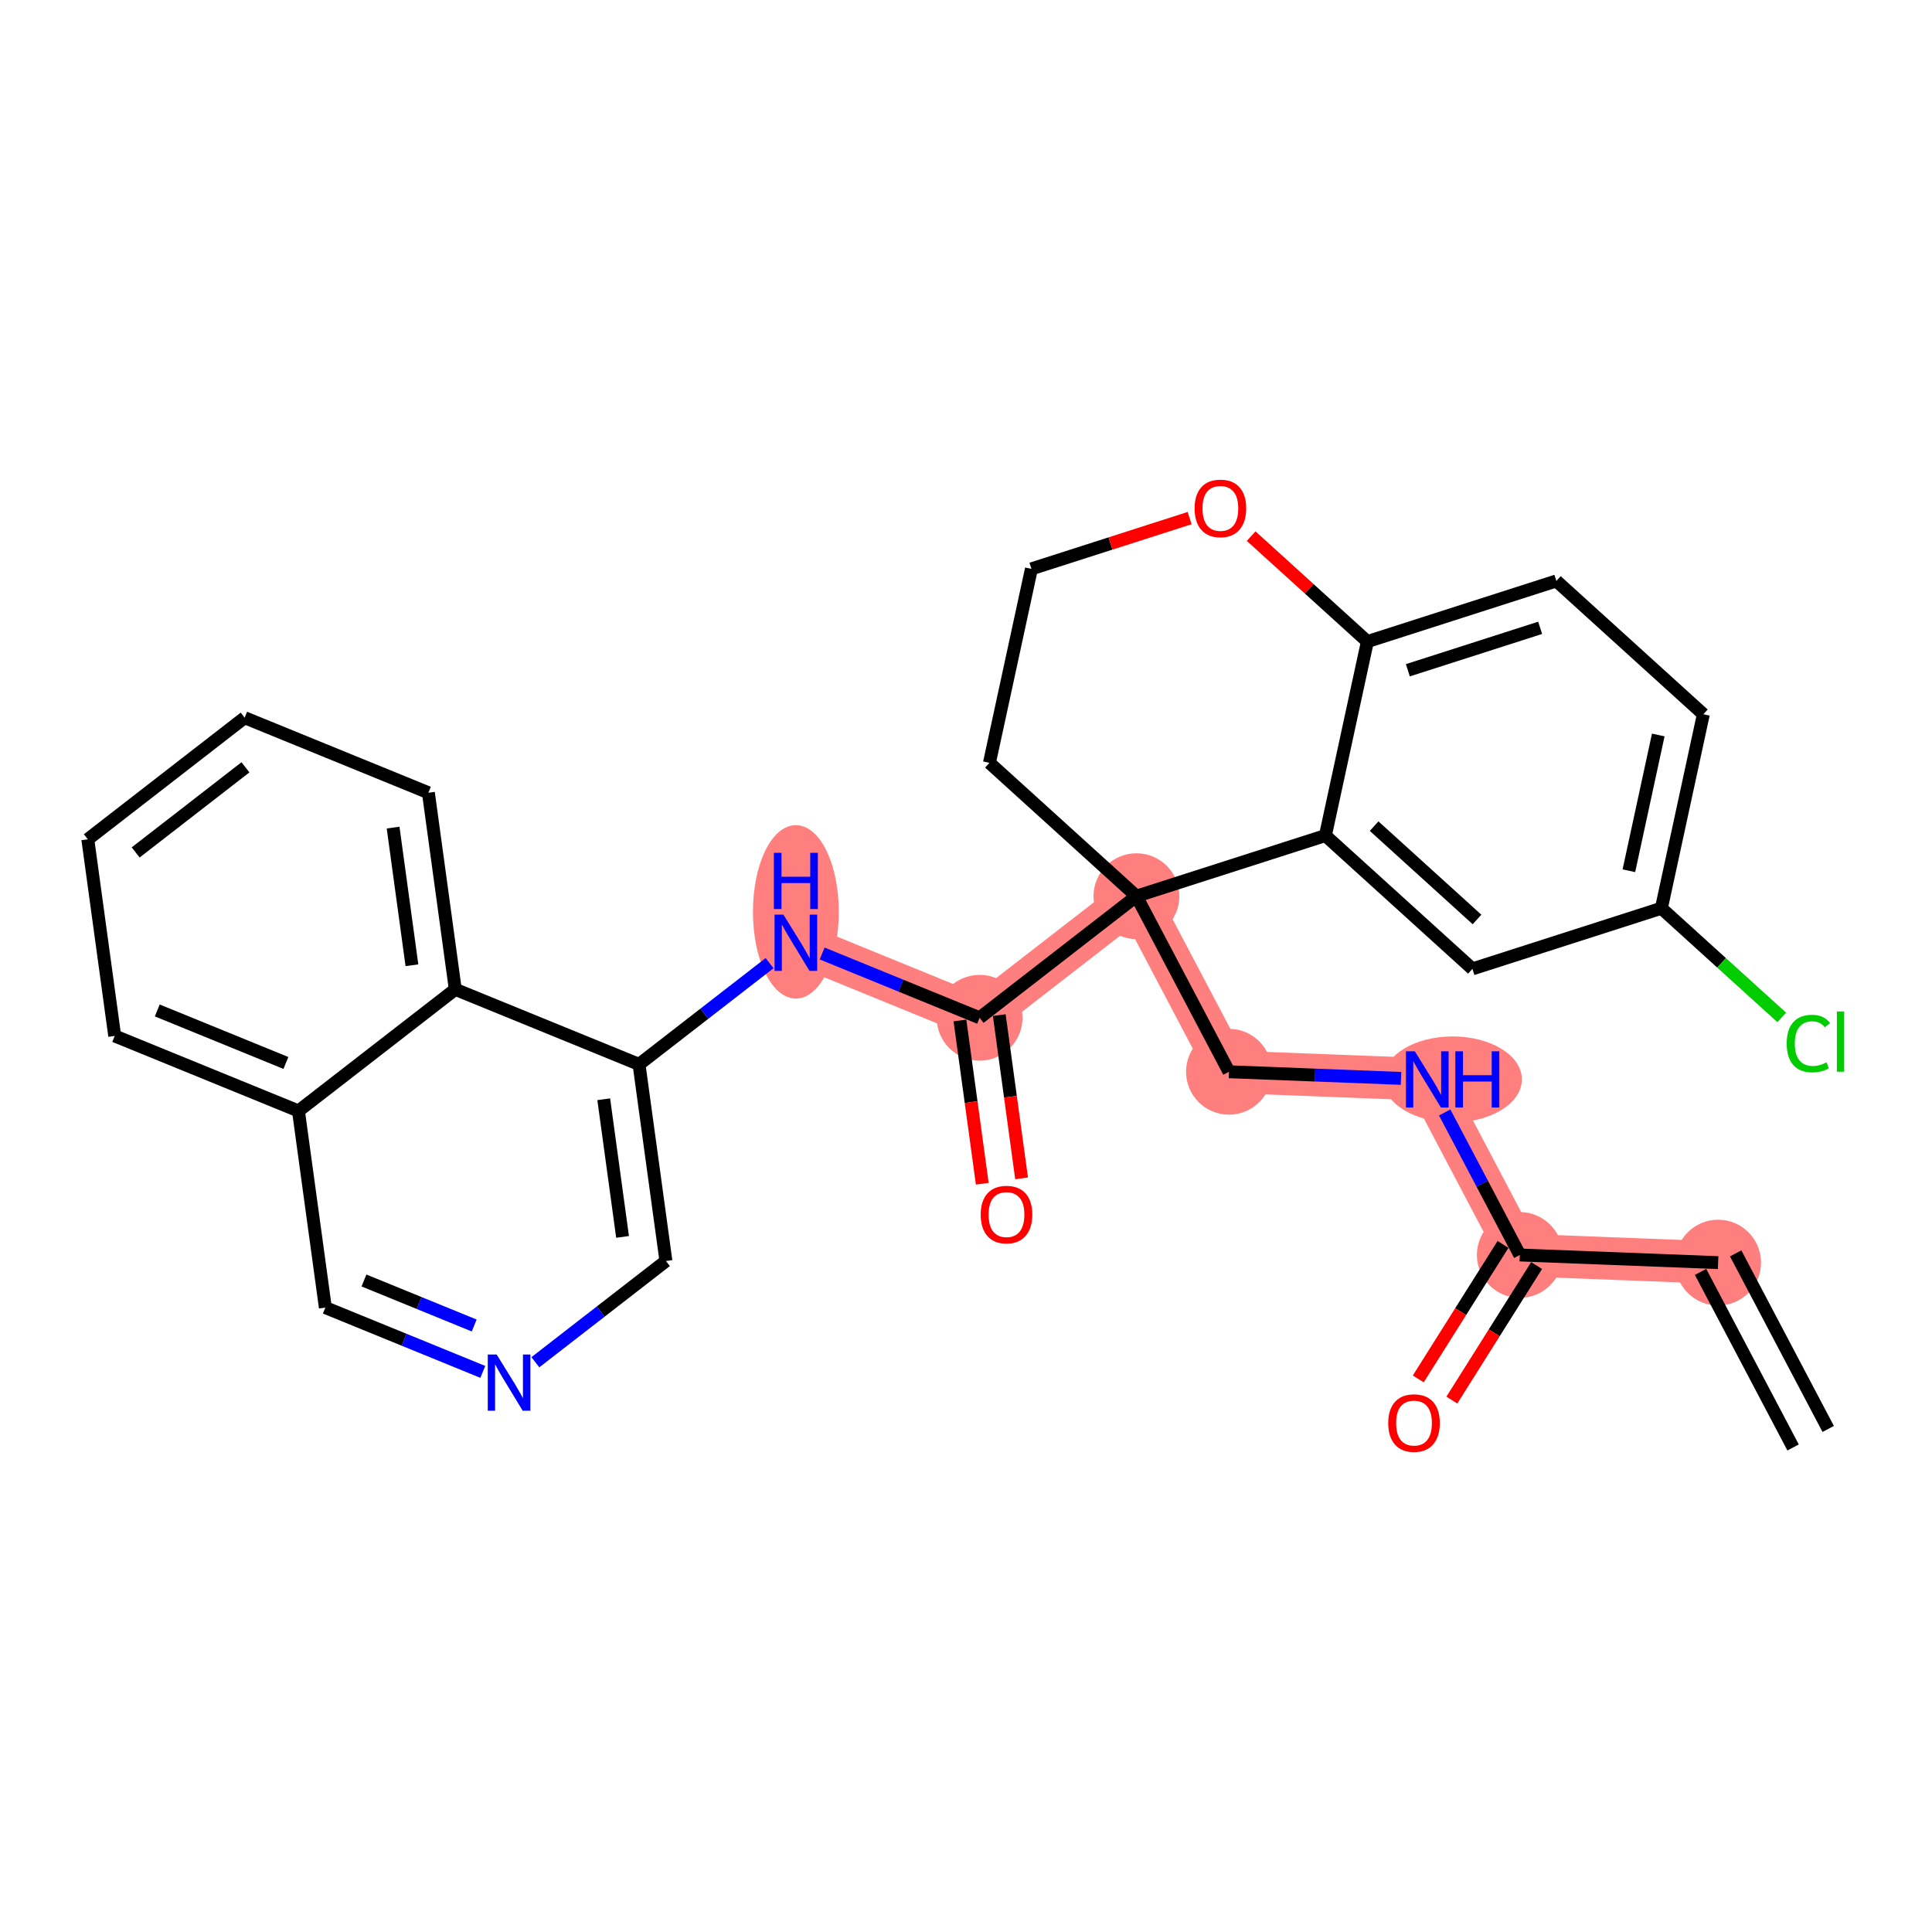 <?xml version='1.0' encoding='iso-8859-1'?>
<svg version='1.1' baseProfile='full'
              xmlns='http://www.w3.org/2000/svg'
                      xmlns:rdkit='http://www.rdkit.org/xml'
                      xmlns:xlink='http://www.w3.org/1999/xlink'
                  xml:space='preserve'
width='300px' height='300px' viewBox='0 0 300 300'>
<!-- END OF HEADER -->
<rect style='opacity:1.0;fill:#FFFFFF;stroke:none' width='300' height='300' x='0' y='0'> </rect>
<rect style='opacity:1.0;fill:#FFFFFF;stroke:none' width='300' height='300' x='0' y='0'> </rect>
<path d='M 266.789,196.061 L 235.995,194.872' style='fill:none;fill-rule:evenodd;stroke:#FF7F7F;stroke-width:6.6px;stroke-linecap:butt;stroke-linejoin:miter;stroke-opacity:1' />
<path d='M 235.995,194.872 L 221.628,167.609' style='fill:none;fill-rule:evenodd;stroke:#FF7F7F;stroke-width:6.6px;stroke-linecap:butt;stroke-linejoin:miter;stroke-opacity:1' />
<path d='M 221.628,167.609 L 190.833,166.421' style='fill:none;fill-rule:evenodd;stroke:#FF7F7F;stroke-width:6.6px;stroke-linecap:butt;stroke-linejoin:miter;stroke-opacity:1' />
<path d='M 190.833,166.421 L 176.466,139.158' style='fill:none;fill-rule:evenodd;stroke:#FF7F7F;stroke-width:6.6px;stroke-linecap:butt;stroke-linejoin:miter;stroke-opacity:1' />
<path d='M 176.466,139.158 L 152.112,158.041' style='fill:none;fill-rule:evenodd;stroke:#FF7F7F;stroke-width:6.6px;stroke-linecap:butt;stroke-linejoin:miter;stroke-opacity:1' />
<path d='M 152.112,158.041 L 123.582,146.392' style='fill:none;fill-rule:evenodd;stroke:#FF7F7F;stroke-width:6.6px;stroke-linecap:butt;stroke-linejoin:miter;stroke-opacity:1' />
<ellipse cx='266.789' cy='196.061' rx='6.163' ry='6.163'  style='fill:#FF7F7F;fill-rule:evenodd;stroke:#FF7F7F;stroke-width:1.0px;stroke-linecap:butt;stroke-linejoin:miter;stroke-opacity:1' />
<ellipse cx='235.995' cy='194.872' rx='6.163' ry='6.163'  style='fill:#FF7F7F;fill-rule:evenodd;stroke:#FF7F7F;stroke-width:1.0px;stroke-linecap:butt;stroke-linejoin:miter;stroke-opacity:1' />
<ellipse cx='225.566' cy='167.609' rx='10.251' ry='6.171'  style='fill:#FF7F7F;fill-rule:evenodd;stroke:#FF7F7F;stroke-width:1.0px;stroke-linecap:butt;stroke-linejoin:miter;stroke-opacity:1' />
<ellipse cx='190.833' cy='166.421' rx='6.163' ry='6.163'  style='fill:#FF7F7F;fill-rule:evenodd;stroke:#FF7F7F;stroke-width:1.0px;stroke-linecap:butt;stroke-linejoin:miter;stroke-opacity:1' />
<ellipse cx='176.466' cy='139.158' rx='6.163' ry='6.163'  style='fill:#FF7F7F;fill-rule:evenodd;stroke:#FF7F7F;stroke-width:1.0px;stroke-linecap:butt;stroke-linejoin:miter;stroke-opacity:1' />
<ellipse cx='152.112' cy='158.041' rx='6.163' ry='6.163'  style='fill:#FF7F7F;fill-rule:evenodd;stroke:#FF7F7F;stroke-width:1.0px;stroke-linecap:butt;stroke-linejoin:miter;stroke-opacity:1' />
<ellipse cx='123.582' cy='141.592' rx='6.163' ry='12.96'  style='fill:#FF7F7F;fill-rule:evenodd;stroke:#FF7F7F;stroke-width:1.0px;stroke-linecap:butt;stroke-linejoin:miter;stroke-opacity:1' />
<path class='bond-0 atom-0 atom-1' d='M 283.883,221.887 L 269.516,194.624' style='fill:none;fill-rule:evenodd;stroke:#000000;stroke-width:2.0px;stroke-linecap:butt;stroke-linejoin:miter;stroke-opacity:1' />
<path class='bond-0 atom-0 atom-1' d='M 278.431,224.761 L 264.063,197.498' style='fill:none;fill-rule:evenodd;stroke:#000000;stroke-width:2.0px;stroke-linecap:butt;stroke-linejoin:miter;stroke-opacity:1' />
<path class='bond-1 atom-1 atom-2' d='M 266.789,196.061 L 235.995,194.872' style='fill:none;fill-rule:evenodd;stroke:#000000;stroke-width:2.0px;stroke-linecap:butt;stroke-linejoin:miter;stroke-opacity:1' />
<path class='bond-2 atom-2 atom-3' d='M 233.388,193.23 L 226.807,203.675' style='fill:none;fill-rule:evenodd;stroke:#000000;stroke-width:2.0px;stroke-linecap:butt;stroke-linejoin:miter;stroke-opacity:1' />
<path class='bond-2 atom-2 atom-3' d='M 226.807,203.675 L 220.227,214.12' style='fill:none;fill-rule:evenodd;stroke:#FF0000;stroke-width:2.0px;stroke-linecap:butt;stroke-linejoin:miter;stroke-opacity:1' />
<path class='bond-2 atom-2 atom-3' d='M 238.603,196.515 L 232.022,206.96' style='fill:none;fill-rule:evenodd;stroke:#000000;stroke-width:2.0px;stroke-linecap:butt;stroke-linejoin:miter;stroke-opacity:1' />
<path class='bond-2 atom-2 atom-3' d='M 232.022,206.96 L 225.442,217.406' style='fill:none;fill-rule:evenodd;stroke:#FF0000;stroke-width:2.0px;stroke-linecap:butt;stroke-linejoin:miter;stroke-opacity:1' />
<path class='bond-3 atom-2 atom-4' d='M 235.995,194.872 L 230.164,183.808' style='fill:none;fill-rule:evenodd;stroke:#000000;stroke-width:2.0px;stroke-linecap:butt;stroke-linejoin:miter;stroke-opacity:1' />
<path class='bond-3 atom-2 atom-4' d='M 230.164,183.808 L 224.333,172.743' style='fill:none;fill-rule:evenodd;stroke:#0000FF;stroke-width:2.0px;stroke-linecap:butt;stroke-linejoin:miter;stroke-opacity:1' />
<path class='bond-4 atom-4 atom-5' d='M 217.547,167.452 L 204.19,166.936' style='fill:none;fill-rule:evenodd;stroke:#0000FF;stroke-width:2.0px;stroke-linecap:butt;stroke-linejoin:miter;stroke-opacity:1' />
<path class='bond-4 atom-4 atom-5' d='M 204.19,166.936 L 190.833,166.421' style='fill:none;fill-rule:evenodd;stroke:#000000;stroke-width:2.0px;stroke-linecap:butt;stroke-linejoin:miter;stroke-opacity:1' />
<path class='bond-5 atom-5 atom-6' d='M 190.833,166.421 L 176.466,139.158' style='fill:none;fill-rule:evenodd;stroke:#000000;stroke-width:2.0px;stroke-linecap:butt;stroke-linejoin:miter;stroke-opacity:1' />
<path class='bond-6 atom-6 atom-7' d='M 176.466,139.158 L 152.112,158.041' style='fill:none;fill-rule:evenodd;stroke:#000000;stroke-width:2.0px;stroke-linecap:butt;stroke-linejoin:miter;stroke-opacity:1' />
<path class='bond-19 atom-6 atom-20' d='M 176.466,139.158 L 153.64,118.453' style='fill:none;fill-rule:evenodd;stroke:#000000;stroke-width:2.0px;stroke-linecap:butt;stroke-linejoin:miter;stroke-opacity:1' />
<path class='bond-29 atom-29 atom-6' d='M 205.809,129.743 L 176.466,139.158' style='fill:none;fill-rule:evenodd;stroke:#000000;stroke-width:2.0px;stroke-linecap:butt;stroke-linejoin:miter;stroke-opacity:1' />
<path class='bond-7 atom-7 atom-8' d='M 149.059,158.459 L 150.793,171.134' style='fill:none;fill-rule:evenodd;stroke:#000000;stroke-width:2.0px;stroke-linecap:butt;stroke-linejoin:miter;stroke-opacity:1' />
<path class='bond-7 atom-7 atom-8' d='M 150.793,171.134 L 152.526,183.808' style='fill:none;fill-rule:evenodd;stroke:#FF0000;stroke-width:2.0px;stroke-linecap:butt;stroke-linejoin:miter;stroke-opacity:1' />
<path class='bond-7 atom-7 atom-8' d='M 155.165,157.624 L 156.899,170.298' style='fill:none;fill-rule:evenodd;stroke:#000000;stroke-width:2.0px;stroke-linecap:butt;stroke-linejoin:miter;stroke-opacity:1' />
<path class='bond-7 atom-7 atom-8' d='M 156.899,170.298 L 158.633,182.973' style='fill:none;fill-rule:evenodd;stroke:#FF0000;stroke-width:2.0px;stroke-linecap:butt;stroke-linejoin:miter;stroke-opacity:1' />
<path class='bond-8 atom-7 atom-9' d='M 152.112,158.041 L 139.887,153.05' style='fill:none;fill-rule:evenodd;stroke:#000000;stroke-width:2.0px;stroke-linecap:butt;stroke-linejoin:miter;stroke-opacity:1' />
<path class='bond-8 atom-7 atom-9' d='M 139.887,153.05 L 127.662,148.058' style='fill:none;fill-rule:evenodd;stroke:#0000FF;stroke-width:2.0px;stroke-linecap:butt;stroke-linejoin:miter;stroke-opacity:1' />
<path class='bond-9 atom-9 atom-10' d='M 119.501,149.556 L 109.365,157.416' style='fill:none;fill-rule:evenodd;stroke:#0000FF;stroke-width:2.0px;stroke-linecap:butt;stroke-linejoin:miter;stroke-opacity:1' />
<path class='bond-9 atom-9 atom-10' d='M 109.365,157.416 L 99.228,165.276' style='fill:none;fill-rule:evenodd;stroke:#000000;stroke-width:2.0px;stroke-linecap:butt;stroke-linejoin:miter;stroke-opacity:1' />
<path class='bond-10 atom-10 atom-11' d='M 99.228,165.276 L 103.405,195.808' style='fill:none;fill-rule:evenodd;stroke:#000000;stroke-width:2.0px;stroke-linecap:butt;stroke-linejoin:miter;stroke-opacity:1' />
<path class='bond-10 atom-10 atom-11' d='M 93.748,170.691 L 96.671,192.064' style='fill:none;fill-rule:evenodd;stroke:#000000;stroke-width:2.0px;stroke-linecap:butt;stroke-linejoin:miter;stroke-opacity:1' />
<path class='bond-30 atom-19 atom-10' d='M 70.697,153.626 L 99.228,165.276' style='fill:none;fill-rule:evenodd;stroke:#000000;stroke-width:2.0px;stroke-linecap:butt;stroke-linejoin:miter;stroke-opacity:1' />
<path class='bond-11 atom-11 atom-12' d='M 103.405,195.808 L 93.268,203.668' style='fill:none;fill-rule:evenodd;stroke:#000000;stroke-width:2.0px;stroke-linecap:butt;stroke-linejoin:miter;stroke-opacity:1' />
<path class='bond-11 atom-11 atom-12' d='M 93.268,203.668 L 83.131,211.528' style='fill:none;fill-rule:evenodd;stroke:#0000FF;stroke-width:2.0px;stroke-linecap:butt;stroke-linejoin:miter;stroke-opacity:1' />
<path class='bond-12 atom-12 atom-13' d='M 74.971,213.026 L 62.745,208.034' style='fill:none;fill-rule:evenodd;stroke:#0000FF;stroke-width:2.0px;stroke-linecap:butt;stroke-linejoin:miter;stroke-opacity:1' />
<path class='bond-12 atom-12 atom-13' d='M 62.745,208.034 L 50.52,203.043' style='fill:none;fill-rule:evenodd;stroke:#000000;stroke-width:2.0px;stroke-linecap:butt;stroke-linejoin:miter;stroke-opacity:1' />
<path class='bond-12 atom-12 atom-13' d='M 73.633,205.822 L 65.075,202.328' style='fill:none;fill-rule:evenodd;stroke:#0000FF;stroke-width:2.0px;stroke-linecap:butt;stroke-linejoin:miter;stroke-opacity:1' />
<path class='bond-12 atom-12 atom-13' d='M 65.075,202.328 L 56.518,198.834' style='fill:none;fill-rule:evenodd;stroke:#000000;stroke-width:2.0px;stroke-linecap:butt;stroke-linejoin:miter;stroke-opacity:1' />
<path class='bond-13 atom-13 atom-14' d='M 50.52,203.043 L 46.344,172.51' style='fill:none;fill-rule:evenodd;stroke:#000000;stroke-width:2.0px;stroke-linecap:butt;stroke-linejoin:miter;stroke-opacity:1' />
<path class='bond-14 atom-14 atom-15' d='M 46.344,172.51 L 17.813,160.861' style='fill:none;fill-rule:evenodd;stroke:#000000;stroke-width:2.0px;stroke-linecap:butt;stroke-linejoin:miter;stroke-opacity:1' />
<path class='bond-14 atom-14 atom-15' d='M 44.394,165.056 L 24.422,156.902' style='fill:none;fill-rule:evenodd;stroke:#000000;stroke-width:2.0px;stroke-linecap:butt;stroke-linejoin:miter;stroke-opacity:1' />
<path class='bond-32 atom-19 atom-14' d='M 70.697,153.626 L 46.344,172.51' style='fill:none;fill-rule:evenodd;stroke:#000000;stroke-width:2.0px;stroke-linecap:butt;stroke-linejoin:miter;stroke-opacity:1' />
<path class='bond-15 atom-15 atom-16' d='M 17.813,160.861 L 13.636,130.328' style='fill:none;fill-rule:evenodd;stroke:#000000;stroke-width:2.0px;stroke-linecap:butt;stroke-linejoin:miter;stroke-opacity:1' />
<path class='bond-16 atom-16 atom-17' d='M 13.636,130.328 L 37.99,111.444' style='fill:none;fill-rule:evenodd;stroke:#000000;stroke-width:2.0px;stroke-linecap:butt;stroke-linejoin:miter;stroke-opacity:1' />
<path class='bond-16 atom-16 atom-17' d='M 21.066,132.366 L 38.114,119.148' style='fill:none;fill-rule:evenodd;stroke:#000000;stroke-width:2.0px;stroke-linecap:butt;stroke-linejoin:miter;stroke-opacity:1' />
<path class='bond-17 atom-17 atom-18' d='M 37.99,111.444 L 66.521,123.094' style='fill:none;fill-rule:evenodd;stroke:#000000;stroke-width:2.0px;stroke-linecap:butt;stroke-linejoin:miter;stroke-opacity:1' />
<path class='bond-18 atom-18 atom-19' d='M 66.521,123.094 L 70.697,153.626' style='fill:none;fill-rule:evenodd;stroke:#000000;stroke-width:2.0px;stroke-linecap:butt;stroke-linejoin:miter;stroke-opacity:1' />
<path class='bond-18 atom-18 atom-19' d='M 61.041,128.509 L 63.964,149.882' style='fill:none;fill-rule:evenodd;stroke:#000000;stroke-width:2.0px;stroke-linecap:butt;stroke-linejoin:miter;stroke-opacity:1' />
<path class='bond-20 atom-20 atom-21' d='M 153.64,118.453 L 160.158,88.333' style='fill:none;fill-rule:evenodd;stroke:#000000;stroke-width:2.0px;stroke-linecap:butt;stroke-linejoin:miter;stroke-opacity:1' />
<path class='bond-21 atom-21 atom-22' d='M 160.158,88.333 L 172.442,84.392' style='fill:none;fill-rule:evenodd;stroke:#000000;stroke-width:2.0px;stroke-linecap:butt;stroke-linejoin:miter;stroke-opacity:1' />
<path class='bond-21 atom-21 atom-22' d='M 172.442,84.392 L 184.725,80.451' style='fill:none;fill-rule:evenodd;stroke:#FF0000;stroke-width:2.0px;stroke-linecap:butt;stroke-linejoin:miter;stroke-opacity:1' />
<path class='bond-22 atom-22 atom-23' d='M 194.278,83.251 L 203.303,91.437' style='fill:none;fill-rule:evenodd;stroke:#FF0000;stroke-width:2.0px;stroke-linecap:butt;stroke-linejoin:miter;stroke-opacity:1' />
<path class='bond-22 atom-22 atom-23' d='M 203.303,91.437 L 212.327,99.623' style='fill:none;fill-rule:evenodd;stroke:#000000;stroke-width:2.0px;stroke-linecap:butt;stroke-linejoin:miter;stroke-opacity:1' />
<path class='bond-23 atom-23 atom-24' d='M 212.327,99.623 L 241.671,90.207' style='fill:none;fill-rule:evenodd;stroke:#000000;stroke-width:2.0px;stroke-linecap:butt;stroke-linejoin:miter;stroke-opacity:1' />
<path class='bond-23 atom-23 atom-24' d='M 218.612,104.079 L 239.152,97.489' style='fill:none;fill-rule:evenodd;stroke:#000000;stroke-width:2.0px;stroke-linecap:butt;stroke-linejoin:miter;stroke-opacity:1' />
<path class='bond-31 atom-29 atom-23' d='M 205.809,129.743 L 212.327,99.623' style='fill:none;fill-rule:evenodd;stroke:#000000;stroke-width:2.0px;stroke-linecap:butt;stroke-linejoin:miter;stroke-opacity:1' />
<path class='bond-24 atom-24 atom-25' d='M 241.671,90.207 L 264.497,110.912' style='fill:none;fill-rule:evenodd;stroke:#000000;stroke-width:2.0px;stroke-linecap:butt;stroke-linejoin:miter;stroke-opacity:1' />
<path class='bond-25 atom-25 atom-26' d='M 264.497,110.912 L 257.979,141.032' style='fill:none;fill-rule:evenodd;stroke:#000000;stroke-width:2.0px;stroke-linecap:butt;stroke-linejoin:miter;stroke-opacity:1' />
<path class='bond-25 atom-25 atom-26' d='M 257.495,114.127 L 252.932,135.21' style='fill:none;fill-rule:evenodd;stroke:#000000;stroke-width:2.0px;stroke-linecap:butt;stroke-linejoin:miter;stroke-opacity:1' />
<path class='bond-26 atom-26 atom-27' d='M 257.979,141.032 L 267.324,149.509' style='fill:none;fill-rule:evenodd;stroke:#000000;stroke-width:2.0px;stroke-linecap:butt;stroke-linejoin:miter;stroke-opacity:1' />
<path class='bond-26 atom-26 atom-27' d='M 267.324,149.509 L 276.669,157.985' style='fill:none;fill-rule:evenodd;stroke:#00CC00;stroke-width:2.0px;stroke-linecap:butt;stroke-linejoin:miter;stroke-opacity:1' />
<path class='bond-27 atom-26 atom-28' d='M 257.979,141.032 L 228.635,150.447' style='fill:none;fill-rule:evenodd;stroke:#000000;stroke-width:2.0px;stroke-linecap:butt;stroke-linejoin:miter;stroke-opacity:1' />
<path class='bond-28 atom-28 atom-29' d='M 228.635,150.447 L 205.809,129.743' style='fill:none;fill-rule:evenodd;stroke:#000000;stroke-width:2.0px;stroke-linecap:butt;stroke-linejoin:miter;stroke-opacity:1' />
<path class='bond-28 atom-28 atom-29' d='M 229.352,142.776 L 213.374,128.283' style='fill:none;fill-rule:evenodd;stroke:#000000;stroke-width:2.0px;stroke-linecap:butt;stroke-linejoin:miter;stroke-opacity:1' />
<path  class='atom-3' d='M 215.563 220.971
Q 215.563 218.875, 216.598 217.704
Q 217.633 216.533, 219.569 216.533
Q 221.504 216.533, 222.54 217.704
Q 223.575 218.875, 223.575 220.971
Q 223.575 223.091, 222.527 224.299
Q 221.479 225.495, 219.569 225.495
Q 217.646 225.495, 216.598 224.299
Q 215.563 223.104, 215.563 220.971
M 219.569 224.509
Q 220.9 224.509, 221.615 223.621
Q 222.342 222.721, 222.342 220.971
Q 222.342 219.258, 221.615 218.395
Q 220.9 217.52, 219.569 217.52
Q 218.237 217.52, 217.51 218.382
Q 216.795 219.245, 216.795 220.971
Q 216.795 222.734, 217.51 223.621
Q 218.237 224.509, 219.569 224.509
' fill='#FF0000'/>
<path  class='atom-4' d='M 219.698 163.246
L 222.558 167.868
Q 222.842 168.324, 223.298 169.15
Q 223.754 169.976, 223.779 170.025
L 223.779 163.246
L 224.937 163.246
L 224.937 171.973
L 223.742 171.973
L 220.672 166.919
Q 220.315 166.327, 219.933 165.649
Q 219.563 164.971, 219.452 164.762
L 219.452 171.973
L 218.318 171.973
L 218.318 163.246
L 219.698 163.246
' fill='#0000FF'/>
<path  class='atom-4' d='M 225.985 163.246
L 227.169 163.246
L 227.169 166.956
L 231.631 166.956
L 231.631 163.246
L 232.814 163.246
L 232.814 171.973
L 231.631 171.973
L 231.631 167.942
L 227.169 167.942
L 227.169 171.973
L 225.985 171.973
L 225.985 163.246
' fill='#0000FF'/>
<path  class='atom-8' d='M 152.283 188.599
Q 152.283 186.503, 153.318 185.332
Q 154.353 184.161, 156.289 184.161
Q 158.224 184.161, 159.26 185.332
Q 160.295 186.503, 160.295 188.599
Q 160.295 190.719, 159.247 191.927
Q 158.199 193.123, 156.289 193.123
Q 154.366 193.123, 153.318 191.927
Q 152.283 190.731, 152.283 188.599
M 156.289 192.137
Q 157.62 192.137, 158.335 191.249
Q 159.062 190.349, 159.062 188.599
Q 159.062 186.885, 158.335 186.022
Q 157.62 185.147, 156.289 185.147
Q 154.957 185.147, 154.23 186.01
Q 153.515 186.873, 153.515 188.599
Q 153.515 190.361, 154.23 191.249
Q 154.957 192.137, 156.289 192.137
' fill='#FF0000'/>
<path  class='atom-9' d='M 121.652 142.028
L 124.512 146.651
Q 124.796 147.107, 125.252 147.933
Q 125.708 148.759, 125.733 148.808
L 125.733 142.028
L 126.891 142.028
L 126.891 150.756
L 125.696 150.756
L 122.626 145.702
Q 122.269 145.11, 121.887 144.432
Q 121.517 143.754, 121.406 143.545
L 121.406 150.756
L 120.272 150.756
L 120.272 142.028
L 121.652 142.028
' fill='#0000FF'/>
<path  class='atom-9' d='M 120.167 132.428
L 121.35 132.428
L 121.35 136.139
L 125.813 136.139
L 125.813 132.428
L 126.996 132.428
L 126.996 141.156
L 125.813 141.156
L 125.813 137.125
L 121.35 137.125
L 121.35 141.156
L 120.167 141.156
L 120.167 132.428
' fill='#0000FF'/>
<path  class='atom-12' d='M 77.122 210.328
L 79.981 214.951
Q 80.265 215.407, 80.721 216.233
Q 81.177 217.059, 81.202 217.108
L 81.202 210.328
L 82.361 210.328
L 82.361 219.056
L 81.165 219.056
L 78.096 214.002
Q 77.738 213.41, 77.356 212.732
Q 76.986 212.054, 76.875 211.844
L 76.875 219.056
L 75.741 219.056
L 75.741 210.328
L 77.122 210.328
' fill='#0000FF'/>
<path  class='atom-22' d='M 185.496 78.943
Q 185.496 76.847, 186.531 75.676
Q 187.566 74.505, 189.502 74.505
Q 191.437 74.505, 192.473 75.676
Q 193.508 76.847, 193.508 78.943
Q 193.508 81.063, 192.46 82.271
Q 191.412 83.467, 189.502 83.467
Q 187.579 83.467, 186.531 82.271
Q 185.496 81.075, 185.496 78.943
M 189.502 82.481
Q 190.833 82.481, 191.548 81.593
Q 192.275 80.693, 192.275 78.943
Q 192.275 77.229, 191.548 76.366
Q 190.833 75.491, 189.502 75.491
Q 188.17 75.491, 187.443 76.354
Q 186.728 77.217, 186.728 78.943
Q 186.728 80.705, 187.443 81.593
Q 188.17 82.481, 189.502 82.481
' fill='#FF0000'/>
<path  class='atom-27' d='M 277.439 162.039
Q 277.439 159.869, 278.45 158.735
Q 279.473 157.589, 281.408 157.589
Q 283.208 157.589, 284.169 158.858
L 283.356 159.524
Q 282.653 158.6, 281.408 158.6
Q 280.089 158.6, 279.387 159.487
Q 278.696 160.362, 278.696 162.039
Q 278.696 163.765, 279.411 164.652
Q 280.139 165.54, 281.544 165.54
Q 282.505 165.54, 283.627 164.96
L 283.972 165.885
Q 283.516 166.181, 282.826 166.353
Q 282.136 166.526, 281.371 166.526
Q 279.473 166.526, 278.45 165.367
Q 277.439 164.208, 277.439 162.039
' fill='#00CC00'/>
<path  class='atom-27' d='M 285.23 157.059
L 286.364 157.059
L 286.364 166.415
L 285.23 166.415
L 285.23 157.059
' fill='#00CC00'/>
</svg>
